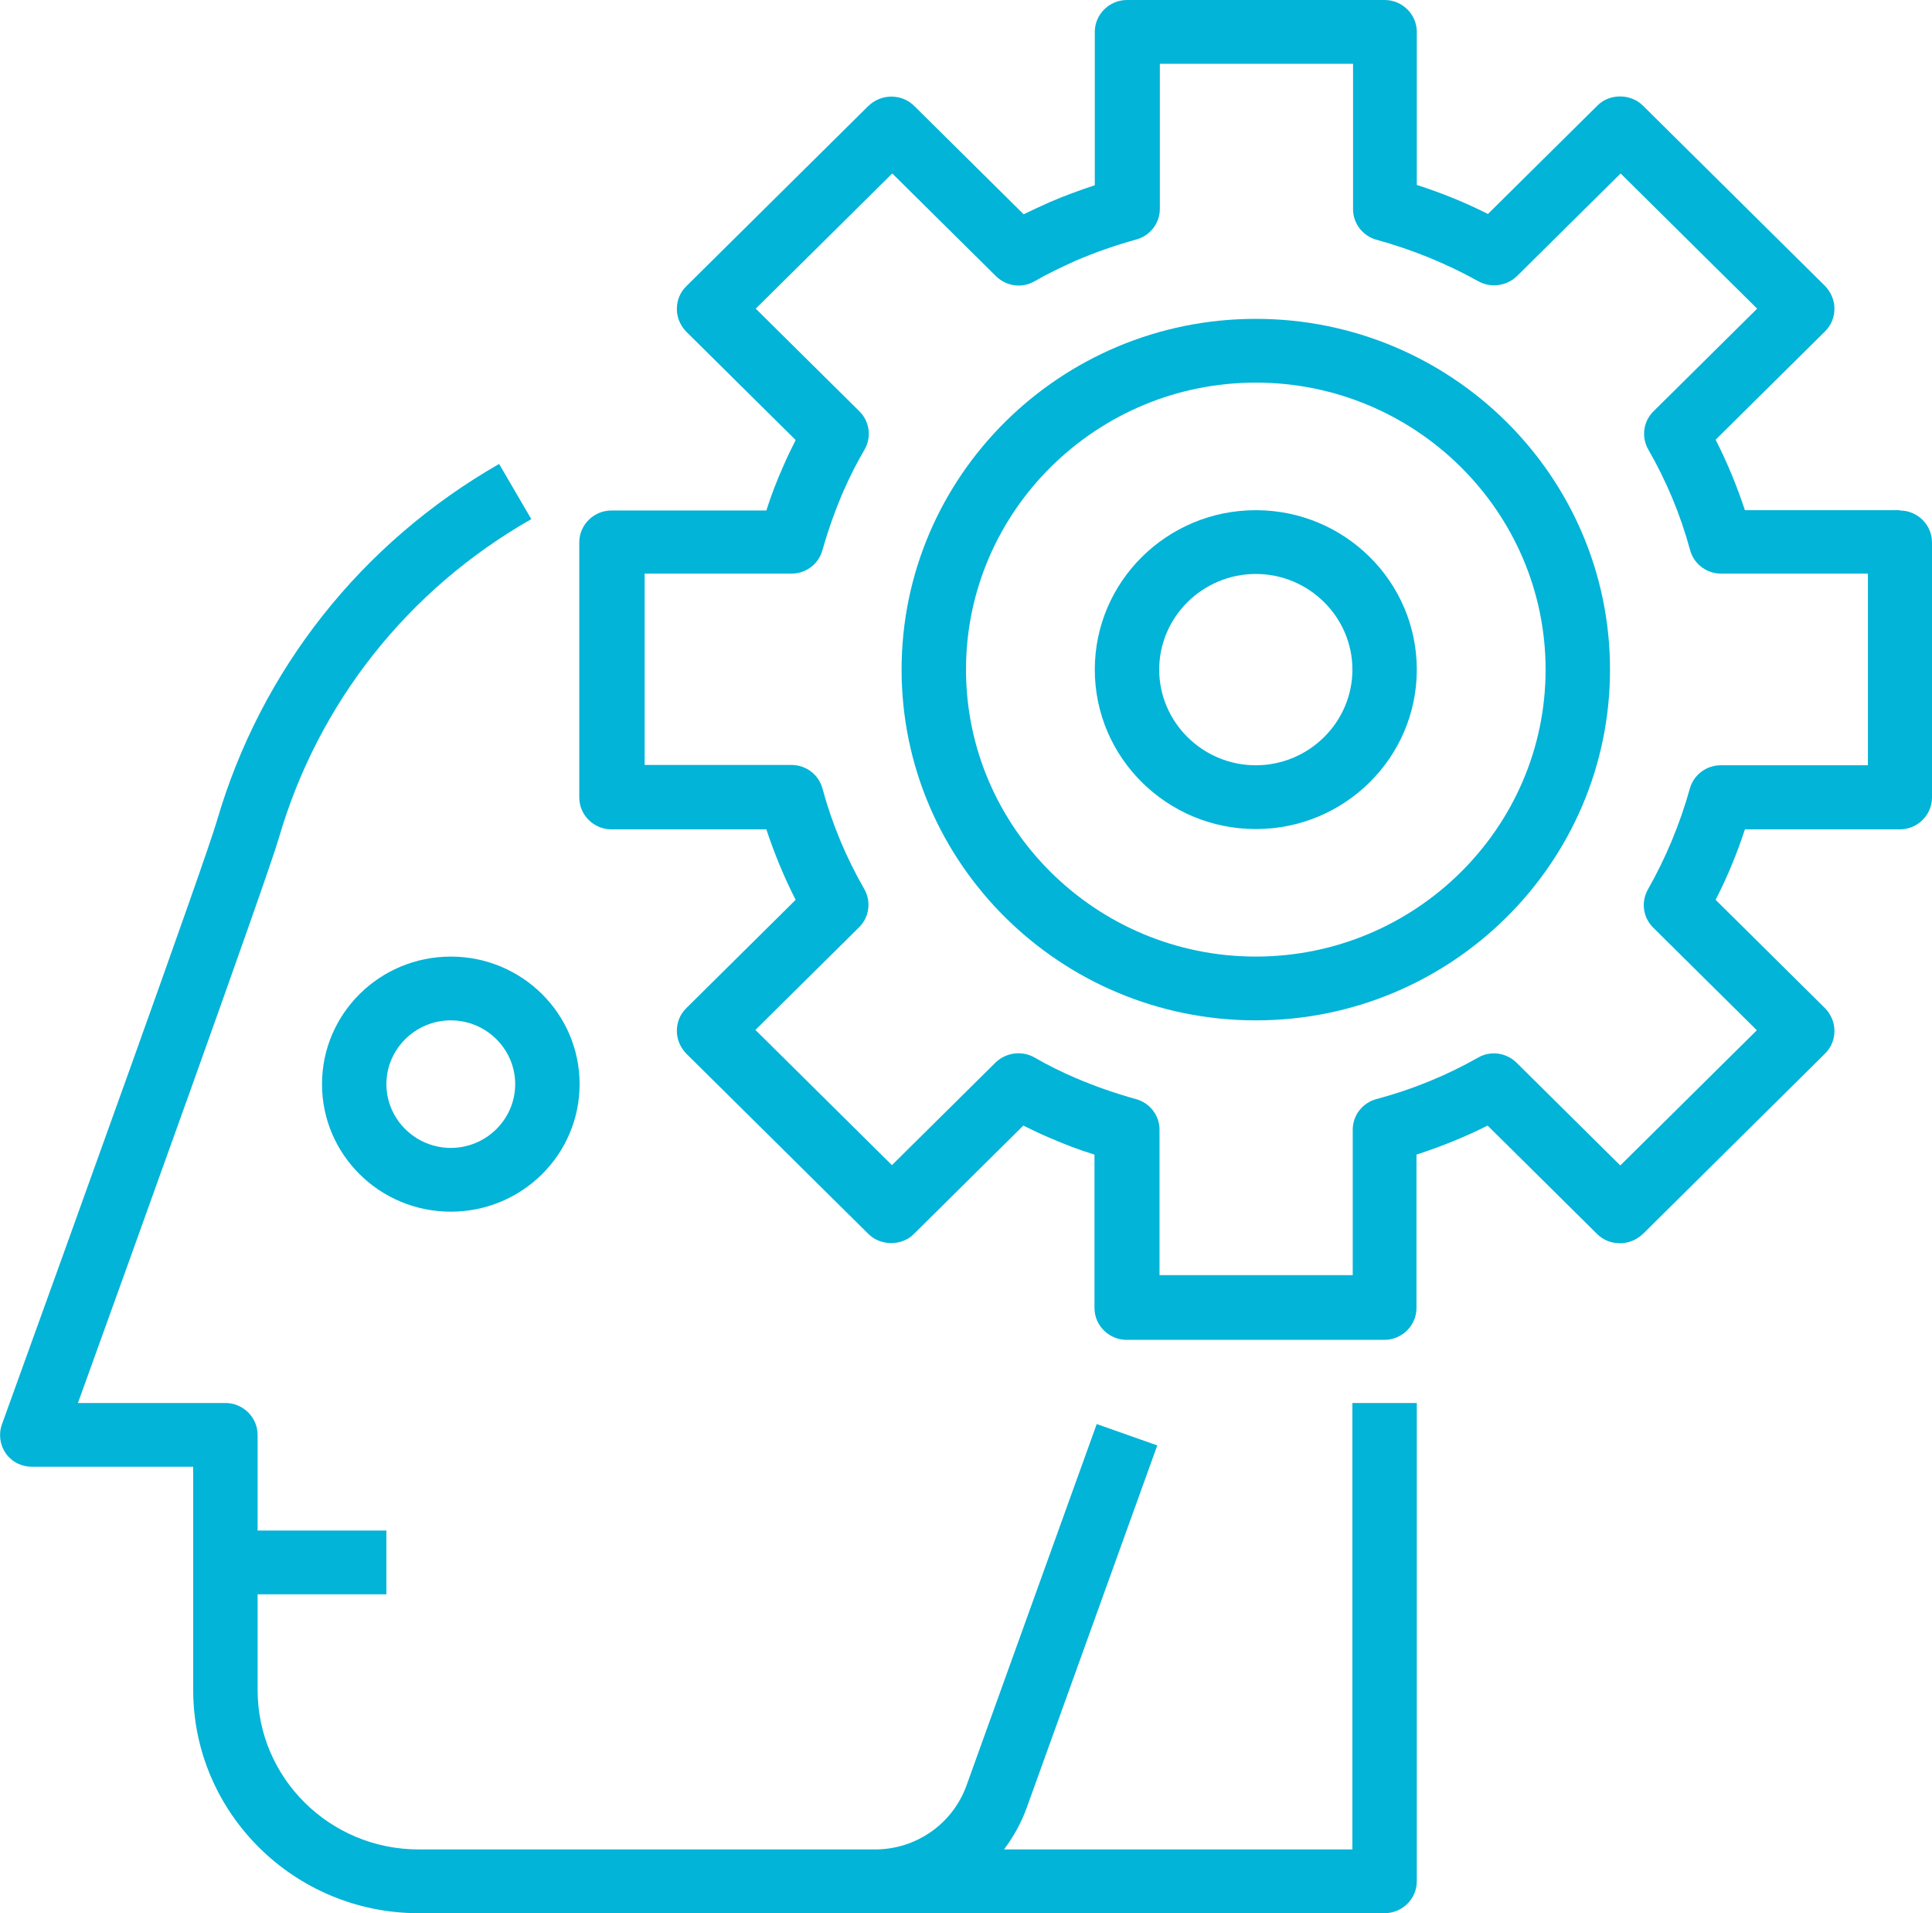 <svg xmlns="http://www.w3.org/2000/svg" width="101" height="100" viewBox="0 0 101 100" fill="none"><g clip-path="url(#clip0_973_13049)"><path d="M99.317 26.667H91.22C90.799 25.4 90.294 24.167 89.688 22.983L95.411 17.317C95.731 17 95.9 16.583 95.9 16.133C95.9 15.683 95.714 15.267 95.411 14.95L85.884 5.517C85.244 4.883 84.133 4.883 83.51 5.517L77.787 11.183C76.592 10.583 75.363 10.083 74.067 9.667V1.667C74.067 0.75 73.309 0 72.383 0H58.917C57.991 0 57.233 0.75 57.233 1.667V9.683C56.425 9.95 55.651 10.233 54.877 10.567C54.422 10.767 53.968 10.983 53.513 11.2L47.79 5.533C47.47 5.217 47.049 5.05 46.595 5.05C46.14 5.05 45.719 5.233 45.4 5.533L35.872 14.967C35.552 15.283 35.384 15.7 35.384 16.15C35.384 16.6 35.569 17.017 35.872 17.333L41.595 23C41.376 23.433 41.157 23.883 40.956 24.35C40.619 25.1 40.316 25.883 40.063 26.683H31.966C31.041 26.683 30.283 27.433 30.283 28.35V41.683C30.283 42.6 31.041 43.35 31.966 43.35H40.063C40.484 44.617 40.989 45.85 41.595 47.033L35.872 52.7C35.552 53.017 35.384 53.433 35.384 53.883C35.384 54.333 35.569 54.75 35.872 55.067L45.4 64.5C46.039 65.133 47.15 65.133 47.773 64.5L53.496 58.833C53.934 59.05 54.389 59.267 54.86 59.467C55.617 59.8 56.408 60.1 57.217 60.35V68.367C57.217 69.283 57.974 70.033 58.9 70.033H72.367C73.292 70.033 74.05 69.283 74.05 68.367V60.35C75.329 59.933 76.575 59.433 77.77 58.833L83.493 64.5C83.813 64.817 84.234 64.983 84.689 64.983C85.143 64.983 85.564 64.8 85.884 64.5L95.411 55.067C95.731 54.75 95.9 54.333 95.9 53.883C95.9 53.433 95.714 53.017 95.411 52.7L89.688 47.033C90.294 45.85 90.799 44.633 91.22 43.35H99.317C100.243 43.35 101 42.6 101 41.683V28.35C101 27.433 100.243 26.683 99.317 26.683V26.667ZM97.633 40H89.957C89.2 40 88.543 40.5 88.341 41.217C87.82 43.083 87.079 44.85 86.153 46.483C85.783 47.133 85.884 47.95 86.422 48.483L91.843 53.85L84.705 60.917L79.285 55.55C78.746 55.017 77.921 54.9 77.265 55.283C75.615 56.217 73.831 56.95 71.946 57.45C71.222 57.65 70.717 58.3 70.717 59.05V66.65H60.617V59.05C60.617 58.3 60.112 57.65 59.388 57.45C58.311 57.15 57.25 56.783 56.24 56.35C55.499 56.033 54.759 55.667 54.069 55.267C53.412 54.9 52.587 55.017 52.049 55.533L46.628 60.9L39.491 53.833L44.911 48.467C45.45 47.933 45.551 47.117 45.181 46.467C44.238 44.833 43.497 43.067 42.992 41.2C42.79 40.483 42.134 39.983 41.376 39.983H33.7V29.983H41.376C42.134 29.983 42.79 29.483 42.992 28.767C43.295 27.7 43.666 26.65 44.103 25.65C44.423 24.917 44.794 24.183 45.197 23.5C45.568 22.85 45.467 22.033 44.928 21.5L39.508 16.133L46.645 9.067L52.066 14.433C52.604 14.967 53.429 15.083 54.086 14.7C54.776 14.3 55.516 13.95 56.257 13.617C57.267 13.183 58.328 12.817 59.405 12.517C60.129 12.317 60.634 11.667 60.634 10.917V3.333H70.734V10.933C70.734 11.683 71.239 12.333 71.963 12.533C73.848 13.05 75.632 13.783 77.282 14.7C77.938 15.067 78.763 14.95 79.302 14.433L84.722 9.067L91.859 16.133L86.439 21.5C85.9 22.033 85.799 22.85 86.17 23.5C87.112 25.133 87.853 26.9 88.358 28.767C88.56 29.483 89.217 29.983 89.974 29.983H97.65V39.983L97.633 40Z" fill="#02B4D7"></path><path d="M65.65 26.667C61.004 26.667 57.233 30.4 57.233 35C57.233 39.6 61.004 43.334 65.65 43.334C70.296 43.334 74.067 39.6 74.067 35C74.067 30.4 70.296 26.667 65.65 26.667ZM65.65 40C62.873 40 60.6 37.75 60.6 35C60.6 32.25 62.873 30 65.65 30C68.428 30 70.7 32.25 70.7 35C70.7 37.75 68.428 40 65.65 40Z" fill="#02B4D7"></path><path d="M65.65 16.666C55.432 16.666 47.133 24.883 47.133 34.999C47.133 45.116 55.432 53.333 65.65 53.333C75.868 53.333 84.167 45.116 84.167 34.999C84.167 24.883 75.868 16.666 65.65 16.666ZM65.65 49.999C57.301 49.999 50.5 43.266 50.5 34.999C50.5 26.733 57.301 19.999 65.65 19.999C73.999 19.999 80.8 26.733 80.8 34.999C80.8 43.266 73.999 49.999 65.65 49.999Z" fill="#02B4D7"></path><path d="M1.683 76.667H10.1V88.333C10.1 94.767 15.386 100 21.883 100H72.383C73.309 100 74.067 99.25 74.067 98.333V73.333H70.7V96.667H52.486C52.991 96 53.395 95.267 53.682 94.467L60.499 75.55L57.334 74.433L50.517 93.35C49.793 95.333 47.891 96.667 45.753 96.667H21.883C17.237 96.667 13.467 92.933 13.467 88.333V83.333H20.2V80H13.467V75C13.467 74.083 12.709 73.333 11.783 73.333H4.074C6.565 66.433 13.921 46.05 14.578 43.8C16.631 36.75 21.311 30.817 27.775 27.133L26.092 24.25C18.887 28.383 13.652 35 11.346 42.883C10.757 44.933 3.72 64.433 0.101 74.45C-0.084 74.967 5.18472e-05 75.533 0.303 75.967C0.623 76.417 1.128 76.667 1.683 76.667Z" fill="#02B4D7"></path><path d="M16.834 56.667C16.834 60.35 19.847 63.333 23.567 63.333C27.287 63.333 30.3 60.35 30.3 56.667C30.3 52.983 27.287 50 23.567 50C19.847 50 16.834 52.983 16.834 56.667ZM26.933 56.667C26.933 58.5 25.419 60 23.567 60C21.715 60 20.2 58.5 20.2 56.667C20.2 54.833 21.715 53.333 23.567 53.333C25.419 53.333 26.933 54.833 26.933 56.667Z" fill="#02B4D7"></path></g><defs><clipPath id="clip0_973_13049"><rect width="101" height="100" fill="white"></rect></clipPath></defs></svg>
